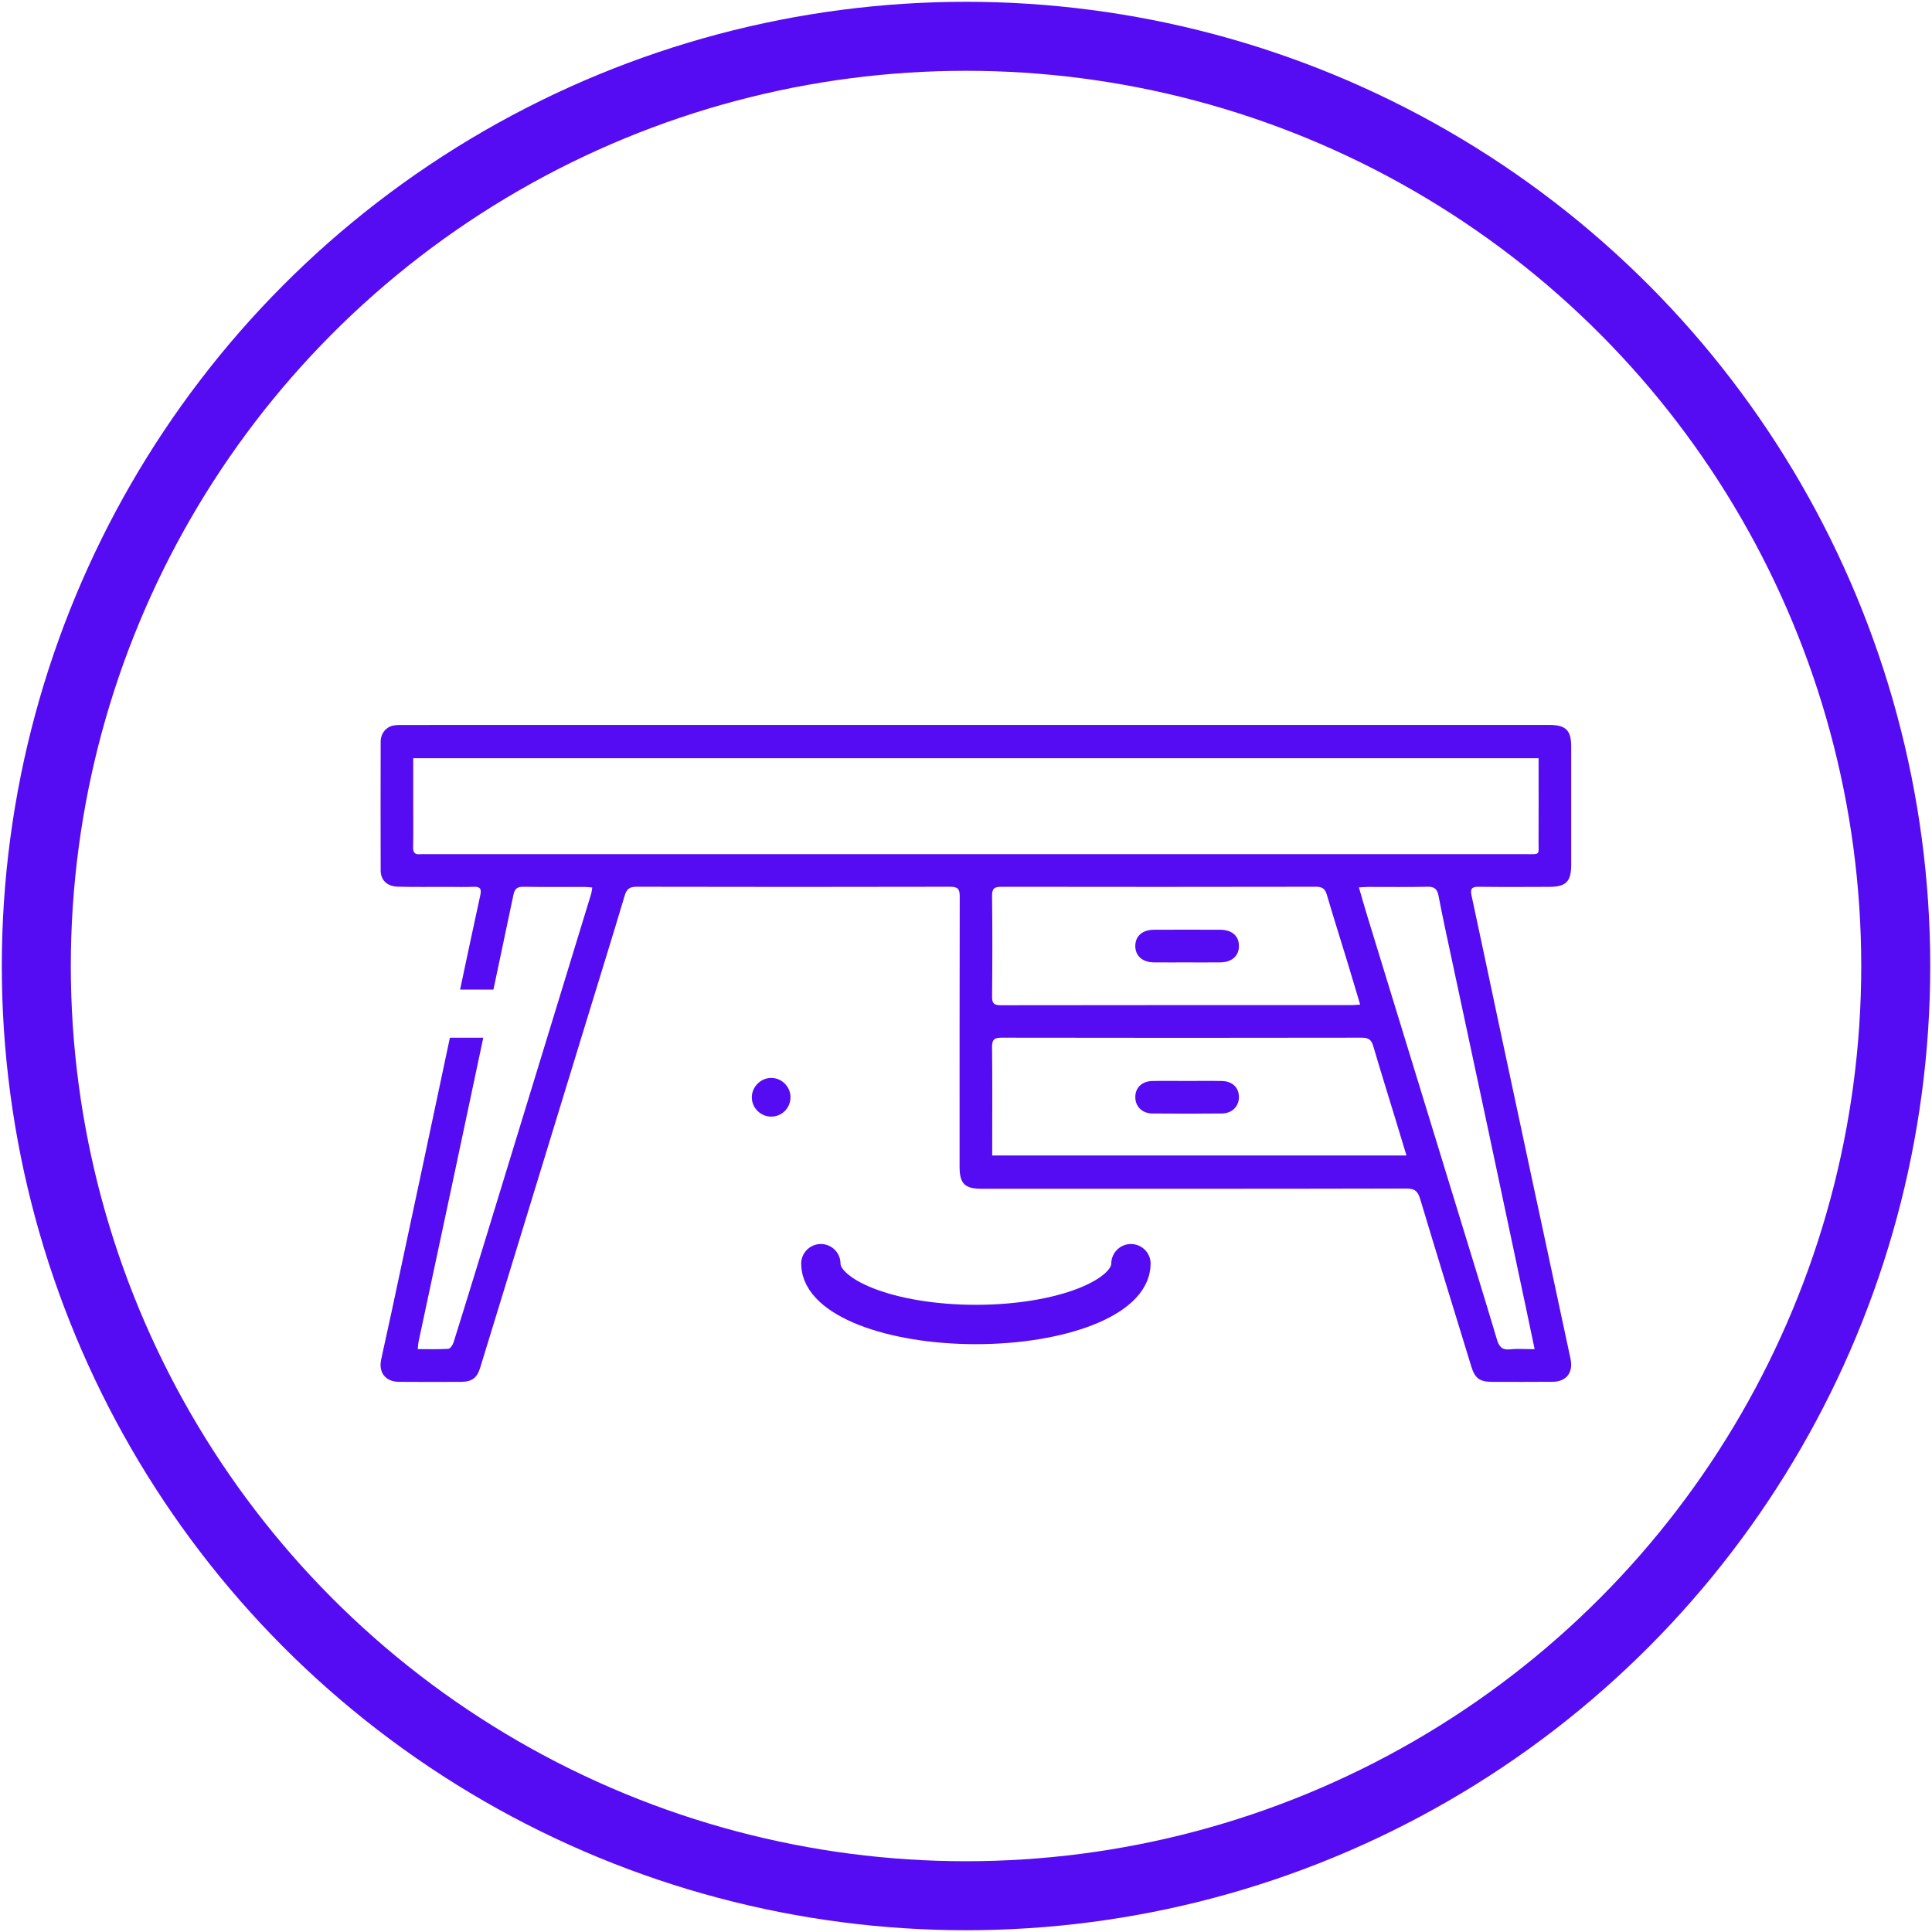 <svg xmlns="http://www.w3.org/2000/svg" width="150" height="150" viewBox="0 0 150 150" fill="none"><g clip-path="url(#clip0_2041_1196)"><circle cx="75.002" cy="75.001" r="72.183" stroke="#550CF2" stroke-width="5.357"></circle><path d="M92.171 83.925C91.269 83.925 90.368 83.91 89.466 83.928C88.658 83.946 88.144 84.45 88.144 85.177C88.144 85.9 88.668 86.441 89.461 86.45C91.264 86.471 93.067 86.469 94.87 86.45C95.658 86.442 96.188 85.9 96.189 85.182C96.191 84.442 95.693 83.949 94.874 83.93C93.974 83.909 93.072 83.925 92.169 83.925H92.171Z" fill="#550CF2"></path><path d="M92.169 74.721C93.031 74.721 93.892 74.729 94.754 74.718C95.644 74.707 96.193 74.212 96.191 73.447C96.191 72.673 95.655 72.191 94.752 72.186C93.03 72.177 91.306 72.178 89.583 72.186C88.69 72.191 88.144 72.682 88.144 73.448C88.144 74.212 88.695 74.707 89.585 74.718C90.447 74.729 91.307 74.72 92.169 74.72V74.721Z" fill="#550CF2"></path><path d="M61.375 85.174C61.365 84.358 60.683 83.684 59.871 83.689C59.063 83.692 58.378 84.377 58.371 85.185C58.365 86.023 59.069 86.713 59.911 86.694C60.733 86.676 61.385 85.999 61.373 85.174H61.375Z" fill="#550CF2"></path><path d="M87.806 98.113C87.806 100.721 82.416 102.833 75.768 102.833C69.12 102.833 63.73 100.721 63.73 98.113" stroke="#550CF2" stroke-width="3.056" stroke-miterlimit="10" stroke-linecap="round"></path><path d="M119.268 93.061C118.266 88.374 117.263 83.684 116.264 78.995C115.592 75.835 114.93 72.674 114.248 69.518C114.137 69.007 114.272 68.844 114.799 68.85C116.624 68.874 118.449 68.863 120.275 68.856C121.594 68.852 121.988 68.449 121.988 67.123C121.988 64.069 121.988 61.017 121.988 57.964C121.988 56.7 121.569 56.284 120.288 56.284C105.444 56.284 90.6 56.284 75.756 56.284C60.973 56.284 46.189 56.284 31.406 56.286C31.106 56.286 30.797 56.275 30.508 56.337C29.945 56.459 29.556 56.965 29.555 57.567C29.548 60.901 29.545 64.234 29.555 67.569C29.556 68.347 30.052 68.821 30.924 68.844C32.207 68.877 33.491 68.856 34.776 68.858C35.437 68.858 36.1 68.882 36.761 68.852C37.254 68.829 37.404 68.988 37.294 69.483C36.779 71.834 36.283 74.19 35.782 76.545C35.761 76.641 35.742 76.737 35.721 76.834H38.309C38.828 74.381 39.348 71.927 39.863 69.473C39.958 69.02 40.144 68.842 40.624 68.85C42.207 68.877 43.792 68.859 45.376 68.863C45.566 68.863 45.755 68.888 45.983 68.906C45.946 69.121 45.938 69.259 45.9 69.389C44.758 73.128 43.614 76.866 42.469 80.603C40.802 86.047 39.136 91.491 37.468 96.935C36.721 99.369 35.975 101.803 35.211 104.232C35.15 104.425 34.957 104.712 34.809 104.722C34.037 104.772 33.26 104.744 32.43 104.744C32.461 104.489 32.467 104.311 32.504 104.141C33.377 100.04 34.259 95.943 35.129 91.843C35.927 88.085 36.725 84.326 37.521 80.568H34.93C34.215 83.938 33.501 87.308 32.785 90.676C31.98 94.463 31.173 98.25 30.362 102.036C30.11 103.213 29.837 104.385 29.592 105.563C29.38 106.57 29.934 107.273 30.963 107.284C32.566 107.3 34.172 107.294 35.777 107.287C36.632 107.284 37.033 106.997 37.282 106.186C38.316 102.832 39.342 99.477 40.369 96.12C42.148 90.31 43.927 84.5 45.707 78.69C46.641 75.641 47.589 72.597 48.499 69.54C48.651 69.031 48.87 68.848 49.412 68.848C57.536 68.866 65.659 68.866 73.784 68.848C74.38 68.848 74.515 69.041 74.513 69.605C74.496 76.594 74.502 83.583 74.502 90.573C74.502 91.901 74.895 92.296 76.215 92.296C87.207 92.296 98.2 92.304 109.192 92.278C109.846 92.278 110.082 92.493 110.26 93.086C111.564 97.427 112.901 101.757 114.23 106.09C114.513 107.013 114.876 107.282 115.845 107.286C117.411 107.289 118.974 107.297 120.54 107.282C121.633 107.273 122.164 106.552 121.931 105.478C121.039 101.341 120.156 97.2 119.271 93.061H119.268ZM33.104 66.318C32.944 66.318 32.782 66.304 32.623 66.32C32.207 66.363 32.064 66.195 32.074 65.771C32.098 64.546 32.082 63.321 32.082 62.096C32.082 61.035 32.082 59.972 32.082 58.867H119.456V59.567C119.456 61.474 119.464 63.383 119.453 65.291C119.446 66.418 119.637 66.317 118.432 66.317C89.99 66.318 61.546 66.317 33.104 66.317V66.318ZM77.753 68.85C85.893 68.863 94.032 68.863 102.172 68.848C102.661 68.848 102.88 69.006 103.016 69.468C103.53 71.218 104.082 72.957 104.615 74.702C104.941 75.769 105.256 76.839 105.604 77.998C105.304 78.015 105.127 78.036 104.951 78.036C95.869 78.036 86.787 78.033 77.705 78.047C77.182 78.047 77.019 77.908 77.024 77.373C77.05 74.764 77.055 72.154 77.023 69.545C77.016 68.959 77.231 68.852 77.753 68.852V68.85ZM77.035 89.713C77.035 89.469 77.035 89.271 77.035 89.075C77.035 86.486 77.052 83.896 77.023 81.306C77.016 80.725 77.185 80.563 77.764 80.565C87.087 80.582 96.408 80.581 105.731 80.565C106.24 80.565 106.473 80.721 106.616 81.207C107.208 83.227 107.837 85.235 108.451 87.248C108.695 88.046 108.935 88.847 109.197 89.711H77.034L77.035 89.713ZM117.239 104.762C116.601 104.831 116.385 104.544 116.216 103.982C115.237 100.697 114.224 97.422 113.219 94.144C110.856 86.439 108.491 78.735 106.128 71.028C105.919 70.348 105.728 69.661 105.505 68.898C105.819 68.882 106.033 68.861 106.246 68.861C107.77 68.858 109.295 68.884 110.819 68.847C111.373 68.834 111.589 69.025 111.69 69.561C111.984 71.118 112.326 72.664 112.657 74.215C113.59 78.588 114.53 82.962 115.462 87.337C116.473 92.084 117.476 96.831 118.483 101.578C118.698 102.595 118.908 103.611 119.148 104.749C118.433 104.749 117.83 104.698 117.237 104.764L117.239 104.762Z" fill="#550CF2"></path></g><defs><clipPath id="clip0_2041_1196"><rect width="150" height="150" fill="white"></rect></clipPath></defs></svg>